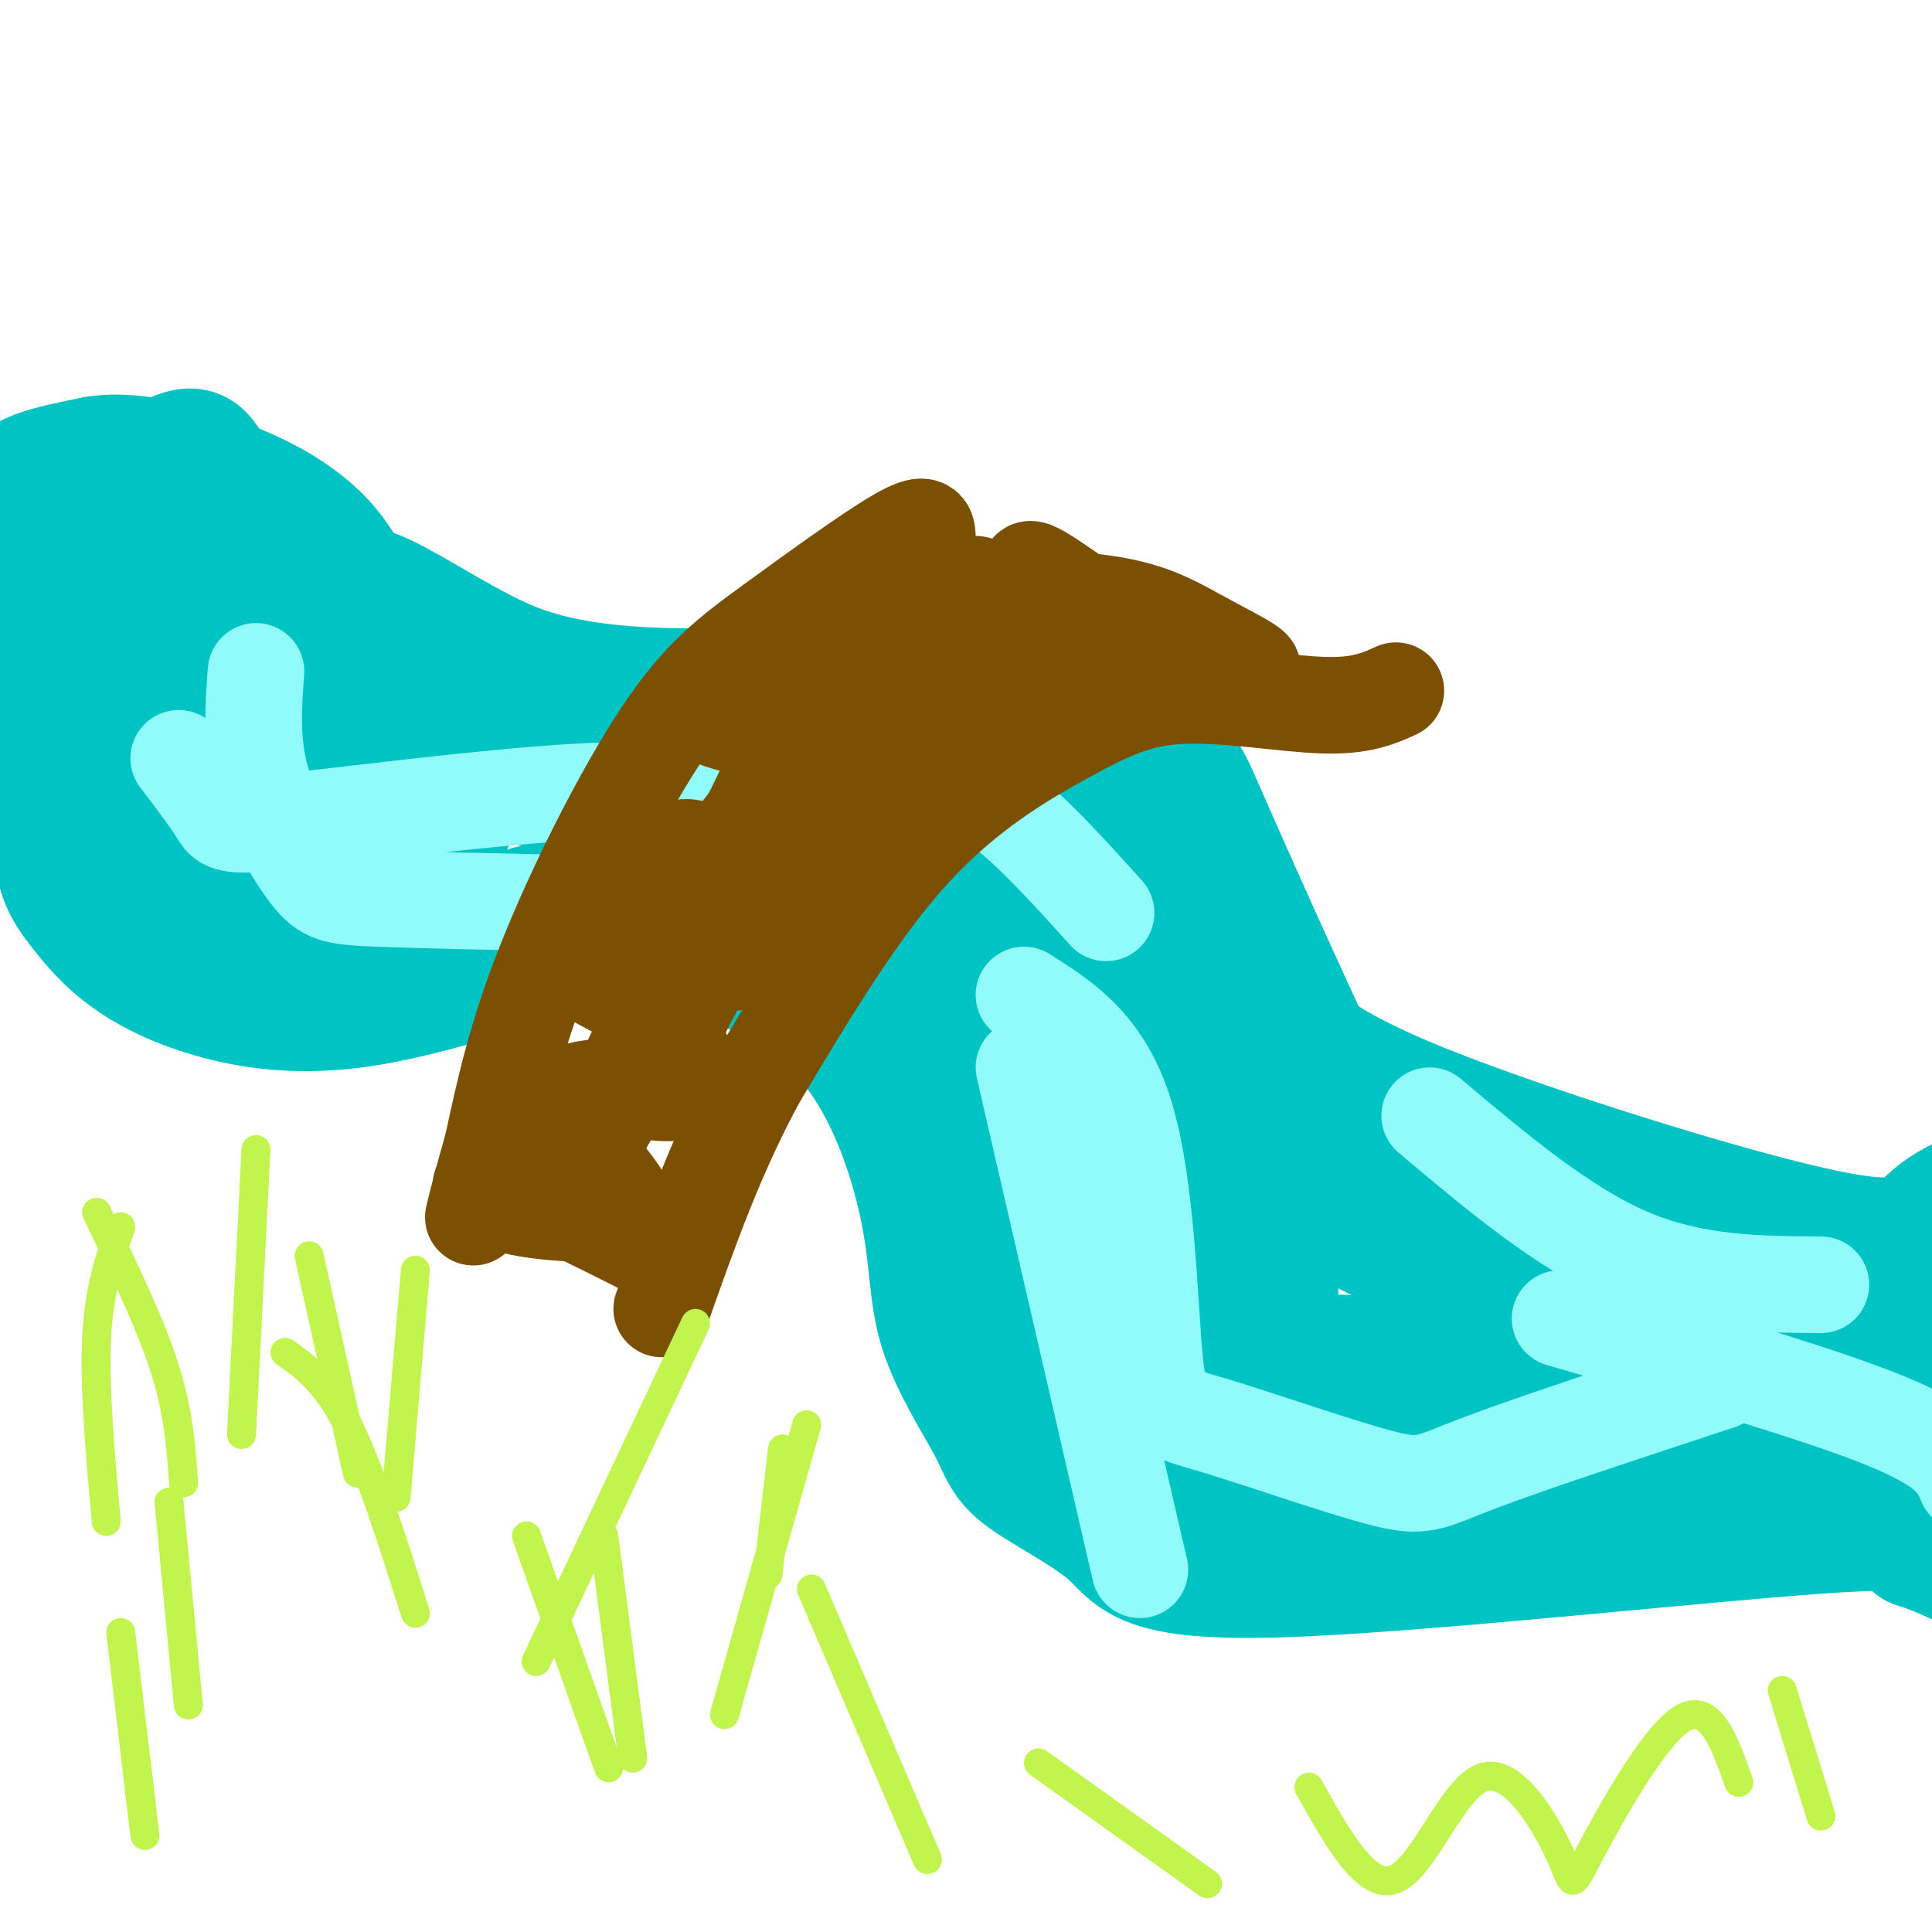 <svg viewBox='0 0 400 400' version='1.1' xmlns='http://www.w3.org/2000/svg' xmlns:xlink='http://www.w3.org/1999/xlink'><g fill='none' stroke='rgb(0,195,195)' stroke-width='28' stroke-linecap='round' stroke-linejoin='round'><path d='M17,160c-2.076,6.157 -4.153,12.314 -4,17c0.153,4.686 2.535,7.902 5,11c2.465,3.098 5.011,6.078 9,9c3.989,2.922 9.420,5.787 17,8c7.580,2.213 17.309,3.775 30,2c12.691,-1.775 28.346,-6.888 44,-12'/><path d='M118,195c10.510,-2.435 14.785,-2.523 24,0c9.215,2.523 23.372,7.656 33,18c9.628,10.344 14.729,25.899 17,37c2.271,11.101 1.712,17.749 4,25c2.288,7.251 7.424,15.105 10,20c2.576,4.895 2.594,6.831 7,10c4.406,3.169 13.202,7.571 18,12c4.798,4.429 5.600,8.885 34,8c28.400,-0.885 84.400,-7.110 111,-9c26.600,-1.890 23.800,0.555 21,3'/><path d='M397,319c7.333,2.333 15.167,6.667 23,11'/><path d='M9,109c-3.241,8.936 -6.482,17.872 -7,26c-0.518,8.128 1.687,15.449 4,21c2.313,5.551 4.733,9.333 11,11c6.267,1.667 16.381,1.220 22,2c5.619,0.780 6.744,2.787 2,-6c-4.744,-8.787 -15.355,-28.368 -20,-39c-4.645,-10.632 -3.322,-12.316 -2,-14'/><path d='M19,110c0.893,-2.726 4.125,-2.542 7,9c2.875,11.542 5.393,34.440 8,47c2.607,12.560 5.304,14.780 8,17'/><path d='M7,103c4.224,0.375 8.448,0.750 14,-1c5.552,-1.750 12.431,-5.625 16,-7c3.569,-1.375 3.826,-0.250 6,3c2.174,3.250 6.263,8.624 7,12c0.737,3.376 -1.879,4.755 -12,3c-10.121,-1.755 -27.749,-6.644 -32,-10c-4.251,-3.356 4.874,-5.178 14,-7'/><path d='M20,96c5.574,-0.924 12.509,0.266 21,3c8.491,2.734 18.539,7.014 25,14c6.461,6.986 9.335,16.679 11,27c1.665,10.321 2.120,21.270 3,27c0.880,5.730 2.183,6.243 4,7c1.817,0.757 4.147,1.760 6,0c1.853,-1.760 3.230,-6.281 4,-10c0.770,-3.719 0.934,-6.634 -4,-12c-4.934,-5.366 -14.967,-13.183 -25,-21'/><path d='M65,131c-9.912,-6.896 -22.192,-13.637 -28,-15c-5.808,-1.363 -5.145,2.652 -4,8c1.145,5.348 2.771,12.028 4,16c1.229,3.972 2.061,5.234 8,11c5.939,5.766 16.987,16.034 25,23c8.013,6.966 12.993,10.629 14,7c1.007,-3.629 -1.957,-14.550 -6,-23c-4.043,-8.450 -9.165,-14.429 -17,-18c-7.835,-3.571 -18.381,-4.735 -24,-4c-5.619,0.735 -6.309,3.367 -7,6'/><path d='M30,142c1.322,6.788 8.128,20.758 17,32c8.872,11.242 19.812,19.758 29,23c9.188,3.242 16.625,1.212 22,-1c5.375,-2.212 8.687,-4.606 12,-7'/><path d='M41,117c3.324,5.811 6.647,11.623 11,16c4.353,4.377 9.735,7.321 22,13c12.265,5.679 31.414,14.095 45,18c13.586,3.905 21.610,3.301 36,6c14.390,2.699 35.146,8.703 54,16c18.854,7.297 35.807,15.888 44,21c8.193,5.112 7.627,6.746 8,11c0.373,4.254 1.687,11.127 3,18'/><path d='M264,236c0.145,7.480 -0.992,17.180 -1,27c-0.008,9.820 1.113,19.759 5,27c3.887,7.241 10.539,11.783 17,13c6.461,1.217 12.730,-0.892 19,-3'/><path d='M57,124c8.791,8.909 17.582,17.818 40,23c22.418,5.182 58.463,6.636 79,9c20.537,2.364 25.568,5.636 32,9c6.432,3.364 14.266,6.818 20,12c5.734,5.182 9.367,12.091 13,19'/><path d='M241,196c3.029,4.707 4.100,6.973 2,18c-2.100,11.027 -7.373,30.815 -6,43c1.373,12.185 9.392,16.767 17,21c7.608,4.233 14.804,8.116 22,12'/><path d='M164,185c15.533,12.844 31.067,25.689 41,42c9.933,16.311 14.267,36.089 17,45c2.733,8.911 3.867,6.956 5,5'/><path d='M195,181c4.625,-0.988 9.250,-1.976 16,16c6.750,17.976 15.625,54.917 22,73c6.375,18.083 10.250,17.310 15,17c4.750,-0.310 10.375,-0.155 16,0'/><path d='M216,187c0.798,26.603 1.596,53.206 5,70c3.404,16.794 9.415,23.779 16,30c6.585,6.221 13.744,11.678 19,15c5.256,3.322 8.607,4.510 15,5c6.393,0.490 15.826,0.283 22,-1c6.174,-1.283 9.087,-3.641 12,-6'/><path d='M258,232c1.831,2.925 3.662,5.850 8,10c4.338,4.150 11.183,9.525 21,14c9.817,4.475 22.604,8.051 38,10c15.396,1.949 33.399,2.271 52,0c18.601,-2.271 37.801,-7.136 57,-12'/><path d='M259,276c-0.273,-0.742 -0.546,-1.483 -4,0c-3.454,1.483 -10.088,5.192 19,6c29.088,0.808 93.899,-1.285 110,-4c16.101,-2.715 -16.506,-6.051 -48,-4c-31.494,2.051 -61.875,9.488 -73,13c-11.125,3.512 -2.995,3.099 3,4c5.995,0.901 9.856,3.114 16,4c6.144,0.886 14.572,0.443 23,0'/><path d='M305,295c23.291,-0.474 70.020,-1.657 92,-4c21.980,-2.343 19.211,-5.844 -11,-2c-30.211,3.844 -87.865,15.035 -93,14c-5.135,-1.035 42.247,-14.296 69,-21c26.753,-6.704 32.876,-6.852 39,-7'/><path d='M401,275c-10.636,0.617 -56.727,5.660 -97,7c-40.273,1.340 -74.727,-1.024 -86,-1c-11.273,0.024 0.636,2.435 11,2c10.364,-0.435 19.182,-3.718 28,-7'/><path d='M238,209c9.951,1.104 19.901,2.207 26,5c6.099,2.793 8.346,7.274 30,16c21.654,8.726 62.715,21.695 83,26c20.285,4.305 19.796,-0.056 25,-4c5.204,-3.944 16.102,-7.472 27,-11'/><path d='M68,123c2.590,-0.526 5.180,-1.053 10,1c4.820,2.053 11.869,6.684 20,11c8.131,4.316 17.343,8.316 39,9c21.657,0.684 55.759,-1.947 75,0c19.241,1.947 23.620,8.474 28,15'/><path d='M240,159c5.056,2.040 3.695,-0.360 10,14c6.305,14.360 20.274,45.482 28,61c7.726,15.518 9.207,15.434 17,22c7.793,6.566 21.896,19.783 36,33'/></g>
<g fill='none' stroke='rgb(145,251,251)' stroke-width='20' stroke-linecap='round' stroke-linejoin='round'><path d='M37,157c3.220,4.232 6.440,8.464 8,11c1.560,2.536 1.458,3.375 15,2c13.542,-1.375 40.726,-4.964 59,-6c18.274,-1.036 27.637,0.482 37,2'/><path d='M212,206c8.297,5.240 16.595,10.480 21,25c4.405,14.520 4.918,38.319 6,50c1.082,11.681 2.733,11.244 12,14c9.267,2.756 26.149,8.703 35,11c8.851,2.297 9.672,0.942 20,-3c10.328,-3.942 30.164,-10.471 50,-17'/><path d='M323,273c26.500,7.667 53.000,15.333 67,21c14.000,5.667 15.500,9.333 17,13'/><path d='M160,160c9.667,-0.289 19.333,-0.578 27,0c7.667,0.578 13.333,2.022 20,7c6.667,4.978 14.333,13.489 22,22'/><path d='M53,139c-0.530,7.179 -1.060,14.357 1,22c2.060,7.643 6.708,15.750 10,20c3.292,4.250 5.226,4.643 14,5c8.774,0.357 24.387,0.679 40,1'/><path d='M212,221c0.000,0.000 24.000,104.000 24,104'/><path d='M296,231c13.750,11.583 27.500,23.167 41,29c13.500,5.833 26.750,5.917 40,6'/></g>
<g fill='none' stroke='rgb(124,80,2)' stroke-width='20' stroke-linecap='round' stroke-linejoin='round'><path d='M289,143c-3.579,1.620 -7.158,3.241 -15,3c-7.842,-0.241 -19.947,-2.343 -29,-2c-9.053,0.343 -15.053,3.131 -24,8c-8.947,4.869 -20.842,11.820 -32,24c-11.158,12.180 -21.579,29.590 -32,47'/><path d='M157,223c-8.667,15.833 -14.333,31.917 -20,48'/><path d='M192,111c-0.115,-1.656 -0.230,-3.311 -6,0c-5.770,3.311 -17.196,11.589 -26,18c-8.804,6.411 -14.986,10.957 -23,23c-8.014,12.043 -17.861,31.584 -24,47c-6.139,15.416 -8.569,26.708 -11,38'/><path d='M102,237c-2.500,8.833 -3.250,11.917 -4,15'/><path d='M135,259c-12.458,-6.283 -24.916,-12.566 -31,-14c-6.084,-1.434 -5.793,1.980 0,4c5.793,2.020 17.089,2.644 22,2c4.911,-0.644 3.438,-2.558 0,-7c-3.438,-4.442 -8.839,-11.412 -9,-15c-0.161,-3.588 4.920,-3.794 10,-4'/><path d='M127,225c5.123,0.221 12.931,2.775 15,0c2.069,-2.775 -1.600,-10.878 -8,-16c-6.400,-5.122 -15.531,-7.264 -9,-8c6.531,-0.736 28.723,-0.068 34,-4c5.277,-3.932 -6.362,-12.466 -18,-21'/><path d='M141,176c0.379,-2.216 10.326,2.744 18,4c7.674,1.256 13.076,-1.190 13,-8c-0.076,-6.810 -5.631,-17.982 -10,-23c-4.369,-5.018 -7.553,-3.881 2,-2c9.553,1.881 31.841,4.506 41,4c9.159,-0.506 5.188,-4.145 0,-9c-5.188,-4.855 -11.594,-10.928 -18,-17'/><path d='M187,125c-5.656,-3.634 -10.795,-4.219 -3,-1c7.795,3.219 28.525,10.241 37,12c8.475,1.759 4.694,-1.745 0,-7c-4.694,-5.255 -10.302,-12.261 -7,-11c3.302,1.261 15.515,10.789 24,16c8.485,5.211 13.243,6.106 18,7'/><path d='M256,141c-12.458,-4.450 -52.602,-19.075 -54,-20c-1.398,-0.925 35.952,11.851 50,16c14.048,4.149 4.795,-0.330 -2,-4c-6.795,-3.670 -11.131,-6.530 -21,-8c-9.869,-1.470 -25.273,-1.550 -36,-1c-10.727,0.550 -16.779,1.728 -23,5c-6.221,3.272 -12.610,8.636 -19,14'/><path d='M151,143c-5.049,3.342 -8.173,4.697 1,7c9.173,2.303 30.641,5.554 39,6c8.359,0.446 3.609,-1.913 0,-3c-3.609,-1.087 -6.078,-0.902 -8,-2c-1.922,-1.098 -3.299,-3.480 -14,6c-10.701,9.480 -30.727,30.822 -35,36c-4.273,5.178 7.208,-5.806 17,-18c9.792,-12.194 17.896,-25.597 26,-39'/><path d='M177,136c-4.112,9.821 -27.392,53.875 -38,75c-10.608,21.125 -8.544,19.322 3,-3c11.544,-22.322 32.570,-65.164 27,-56c-5.570,9.164 -37.734,70.332 -44,81c-6.266,10.668 13.367,-29.166 33,-69'/><path d='M158,164c6.445,-13.520 6.057,-12.819 14,-16c7.943,-3.181 24.217,-10.243 26,-7c1.783,3.243 -10.924,16.793 -13,17c-2.076,0.207 6.480,-12.928 13,-20c6.520,-7.072 11.005,-8.081 16,-10c4.995,-1.919 10.499,-4.747 11,-1c0.501,3.747 -4.000,14.071 -13,21c-9.000,6.929 -22.500,10.465 -36,14'/></g>
<g fill='none' stroke='rgb(193,244,76)' stroke-width='6' stroke-linecap='round' stroke-linejoin='round'><path d='M20,251c5.500,11.333 11.000,22.667 14,32c3.000,9.333 3.500,16.667 4,24'/><path d='M64,260c0.000,0.000 10.000,45.000 10,45'/><path d='M86,263c0.000,0.000 -4.000,47.000 -4,47'/><path d='M35,311c0.000,0.000 4.000,42.000 4,42'/><path d='M25,338c0.000,0.000 5.000,42.000 5,42'/><path d='M53,238c0.000,0.000 -3.000,59.000 -3,59'/><path d='M25,254c-2.250,6.417 -4.500,12.833 -5,23c-0.500,10.167 0.750,24.083 2,38'/><path d='M59,280c4.250,3.000 8.500,6.000 13,15c4.500,9.000 9.250,24.000 14,39'/><path d='M125,318c0.000,0.000 6.000,46.000 6,46'/><path d='M162,300c0.000,0.000 -3.000,26.000 -3,26'/><path d='M167,295c0.000,0.000 -17.000,60.000 -17,60'/><path d='M144,274c0.000,0.000 -33.000,70.000 -33,70'/><path d='M109,318c0.000,0.000 17.000,48.000 17,48'/><path d='M168,329c0.000,0.000 24.000,56.000 24,56'/><path d='M215,365c0.000,0.000 35.000,25.000 35,25'/><path d='M271,370c6.041,10.829 12.083,21.657 18,19c5.917,-2.657 11.710,-18.800 18,-21c6.290,-2.200 13.078,9.544 16,16c2.922,6.456 1.979,7.623 6,0c4.021,-7.623 13.006,-24.035 19,-28c5.994,-3.965 8.997,4.518 12,13'/><path d='M369,350c0.000,0.000 8.000,26.000 8,26'/></g>
</svg>